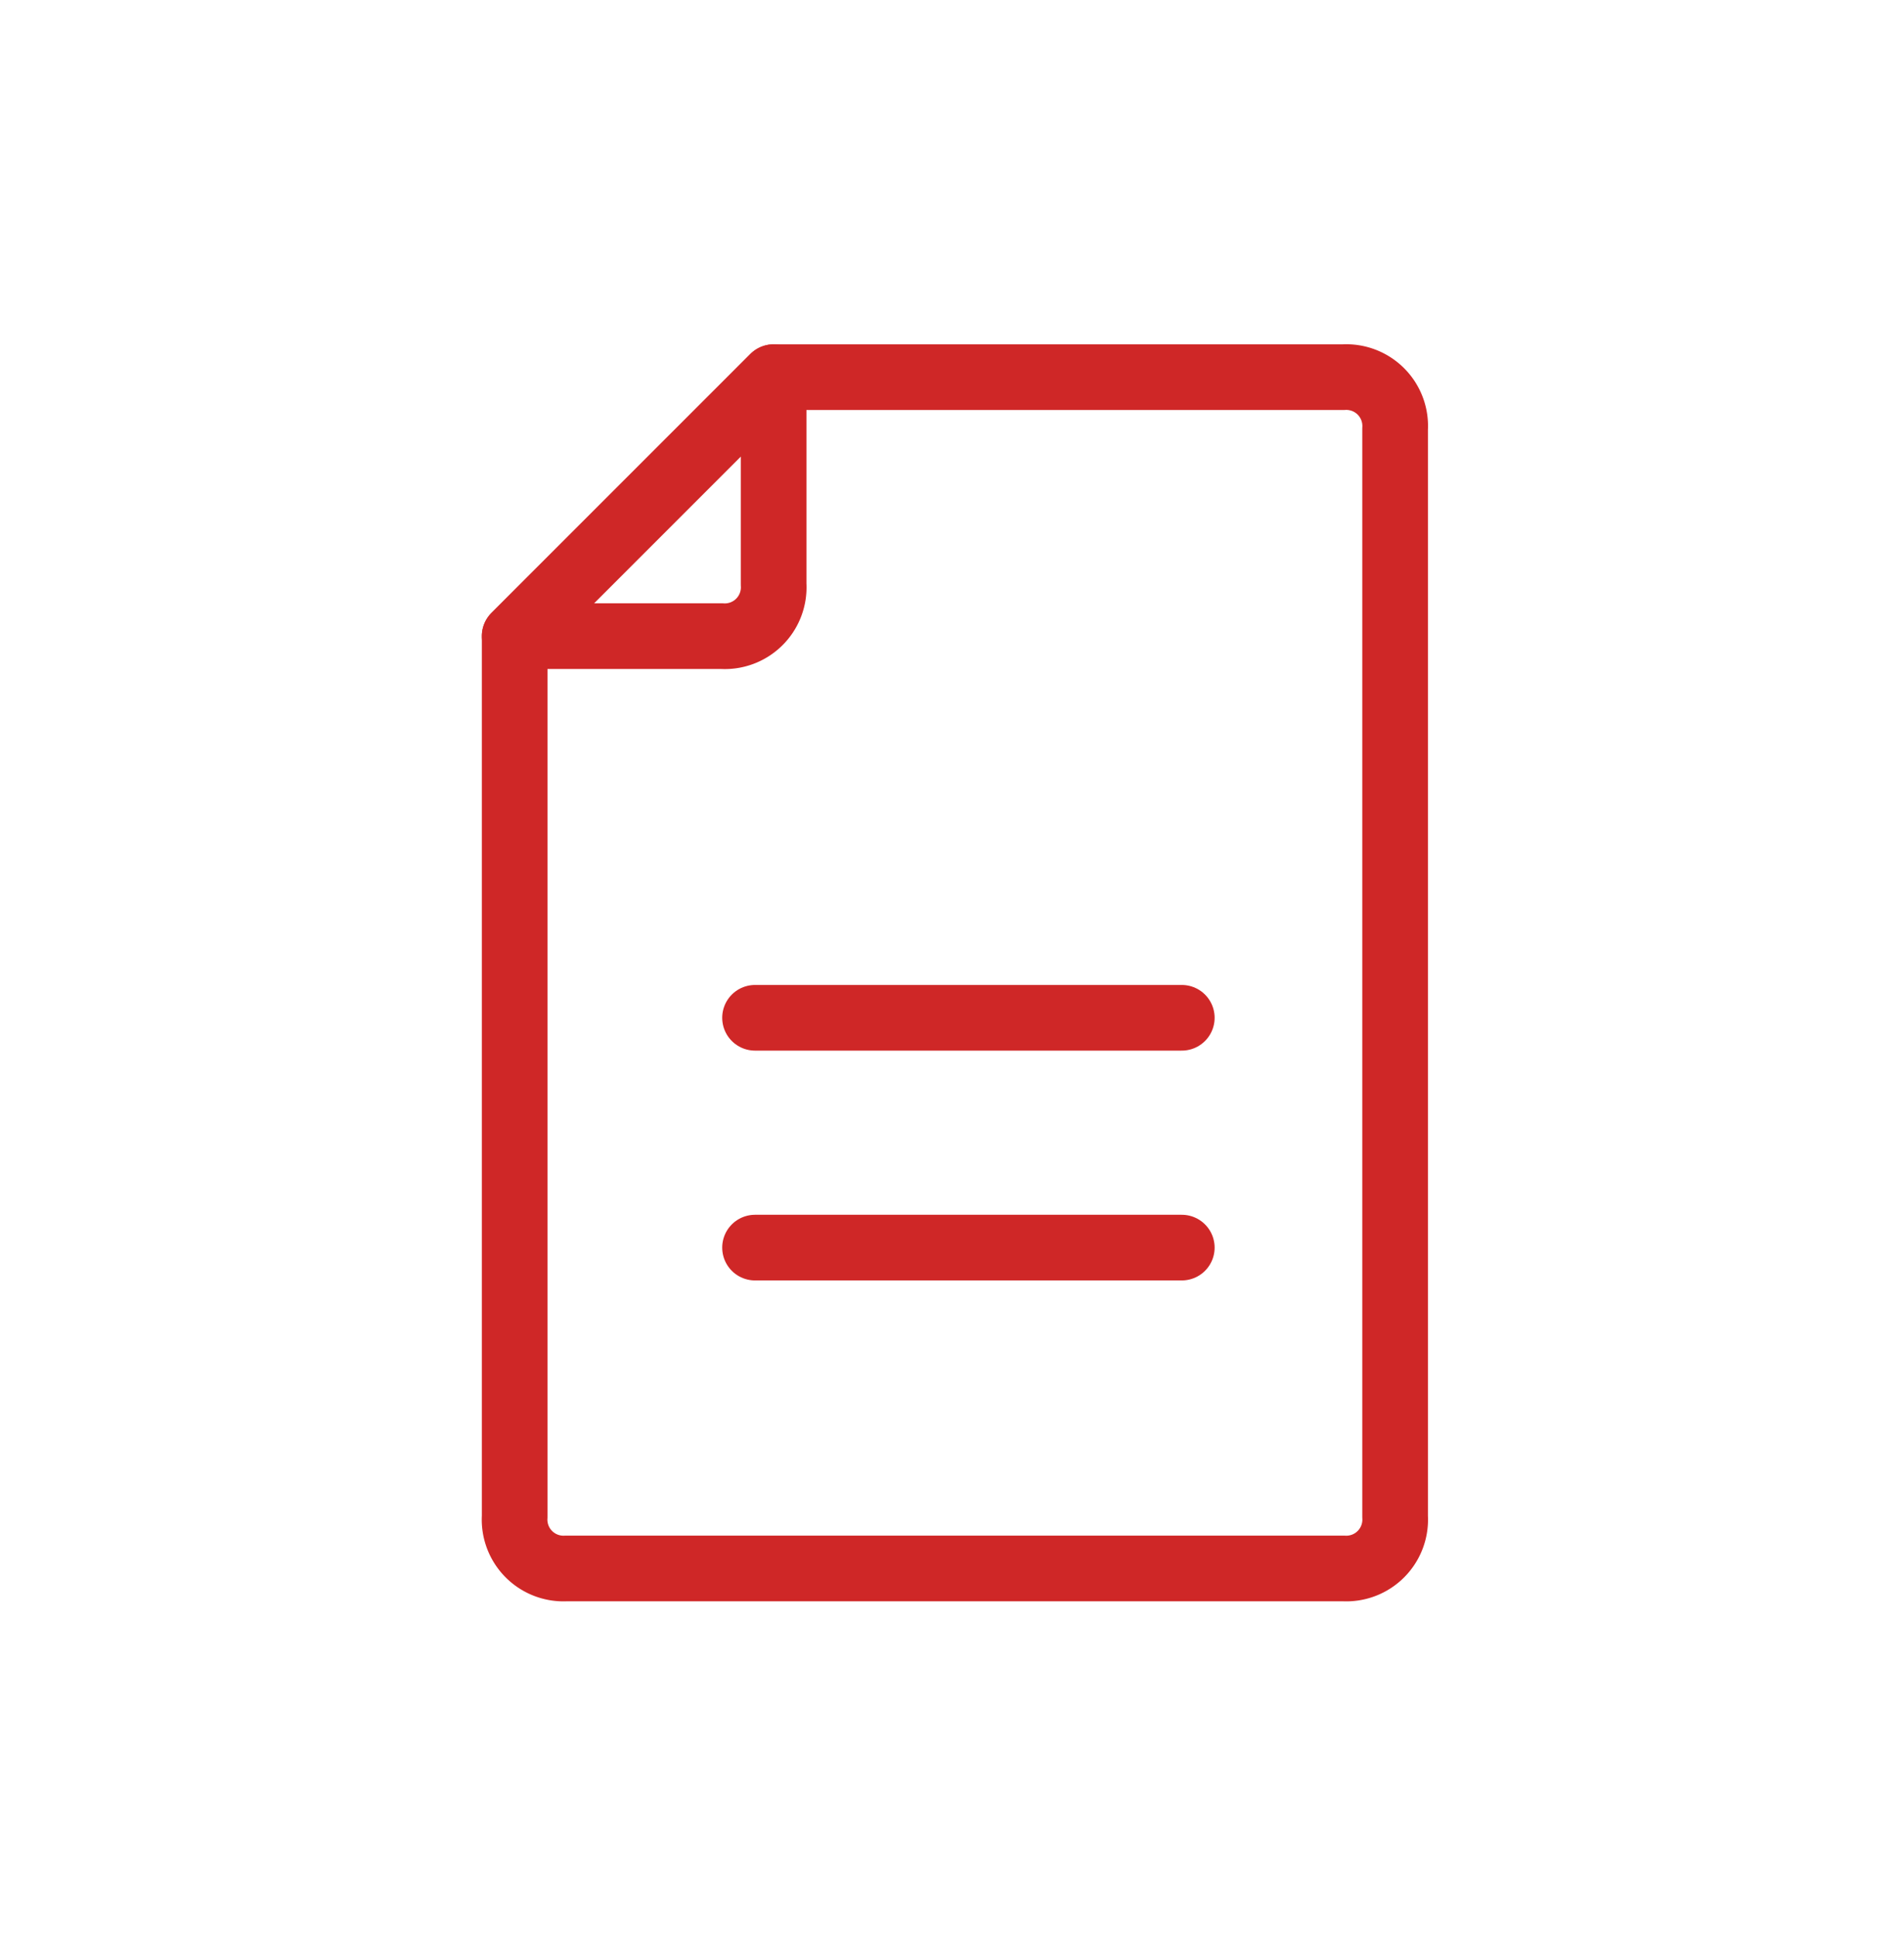 <svg xmlns="http://www.w3.org/2000/svg" width="58" height="59" viewBox="0 0 58 59">
  <g id="Grupo_652" data-name="Grupo 652" transform="translate(-0.098 0.26)">
    <g id="Grupo_642" data-name="Grupo 642" transform="translate(15.776 11.228)">
      <path id="Caminho_145" data-name="Caminho 145" d="M676.741,372.784H653.078a1.49,1.49,0,0,1-1.578-1.578V344.388l7.888-7.888h17.354a1.49,1.49,0,0,1,1.578,1.578v33.129A1.49,1.49,0,0,1,676.741,372.784Z" transform="translate(-651.5 -336.5)" fill="none" stroke="#cf2727" stroke-linecap="round" stroke-linejoin="round" stroke-miterlimit="10" stroke-width="2"/>
      <path id="Caminho_146" data-name="Caminho 146" d="M659.388,336.5v6.31a1.49,1.49,0,0,1-1.578,1.578H651.5Z" transform="translate(-651.5 -336.5)" fill="none" stroke="#cf2727" stroke-linecap="round" stroke-linejoin="round" stroke-miterlimit="10" stroke-width="2"/>
      <line id="Linha_159" data-name="Linha 159" x2="13" transform="translate(7.322 19.512)" fill="none" stroke="#cf2727" stroke-linecap="round" stroke-linejoin="round" stroke-miterlimit="10" stroke-width="2"/>
      <line id="Linha_160" data-name="Linha 160" x2="13" transform="translate(7.322 26.512)" fill="none" stroke="#cf2727" stroke-linecap="round" stroke-linejoin="round" stroke-miterlimit="10" stroke-width="2"/>
    </g>
    <rect id="Retângulo_109" data-name="Retângulo 109" width="58" height="59" transform="translate(0.098 -0.26)" fill="none"/>
  </g>
</svg>

